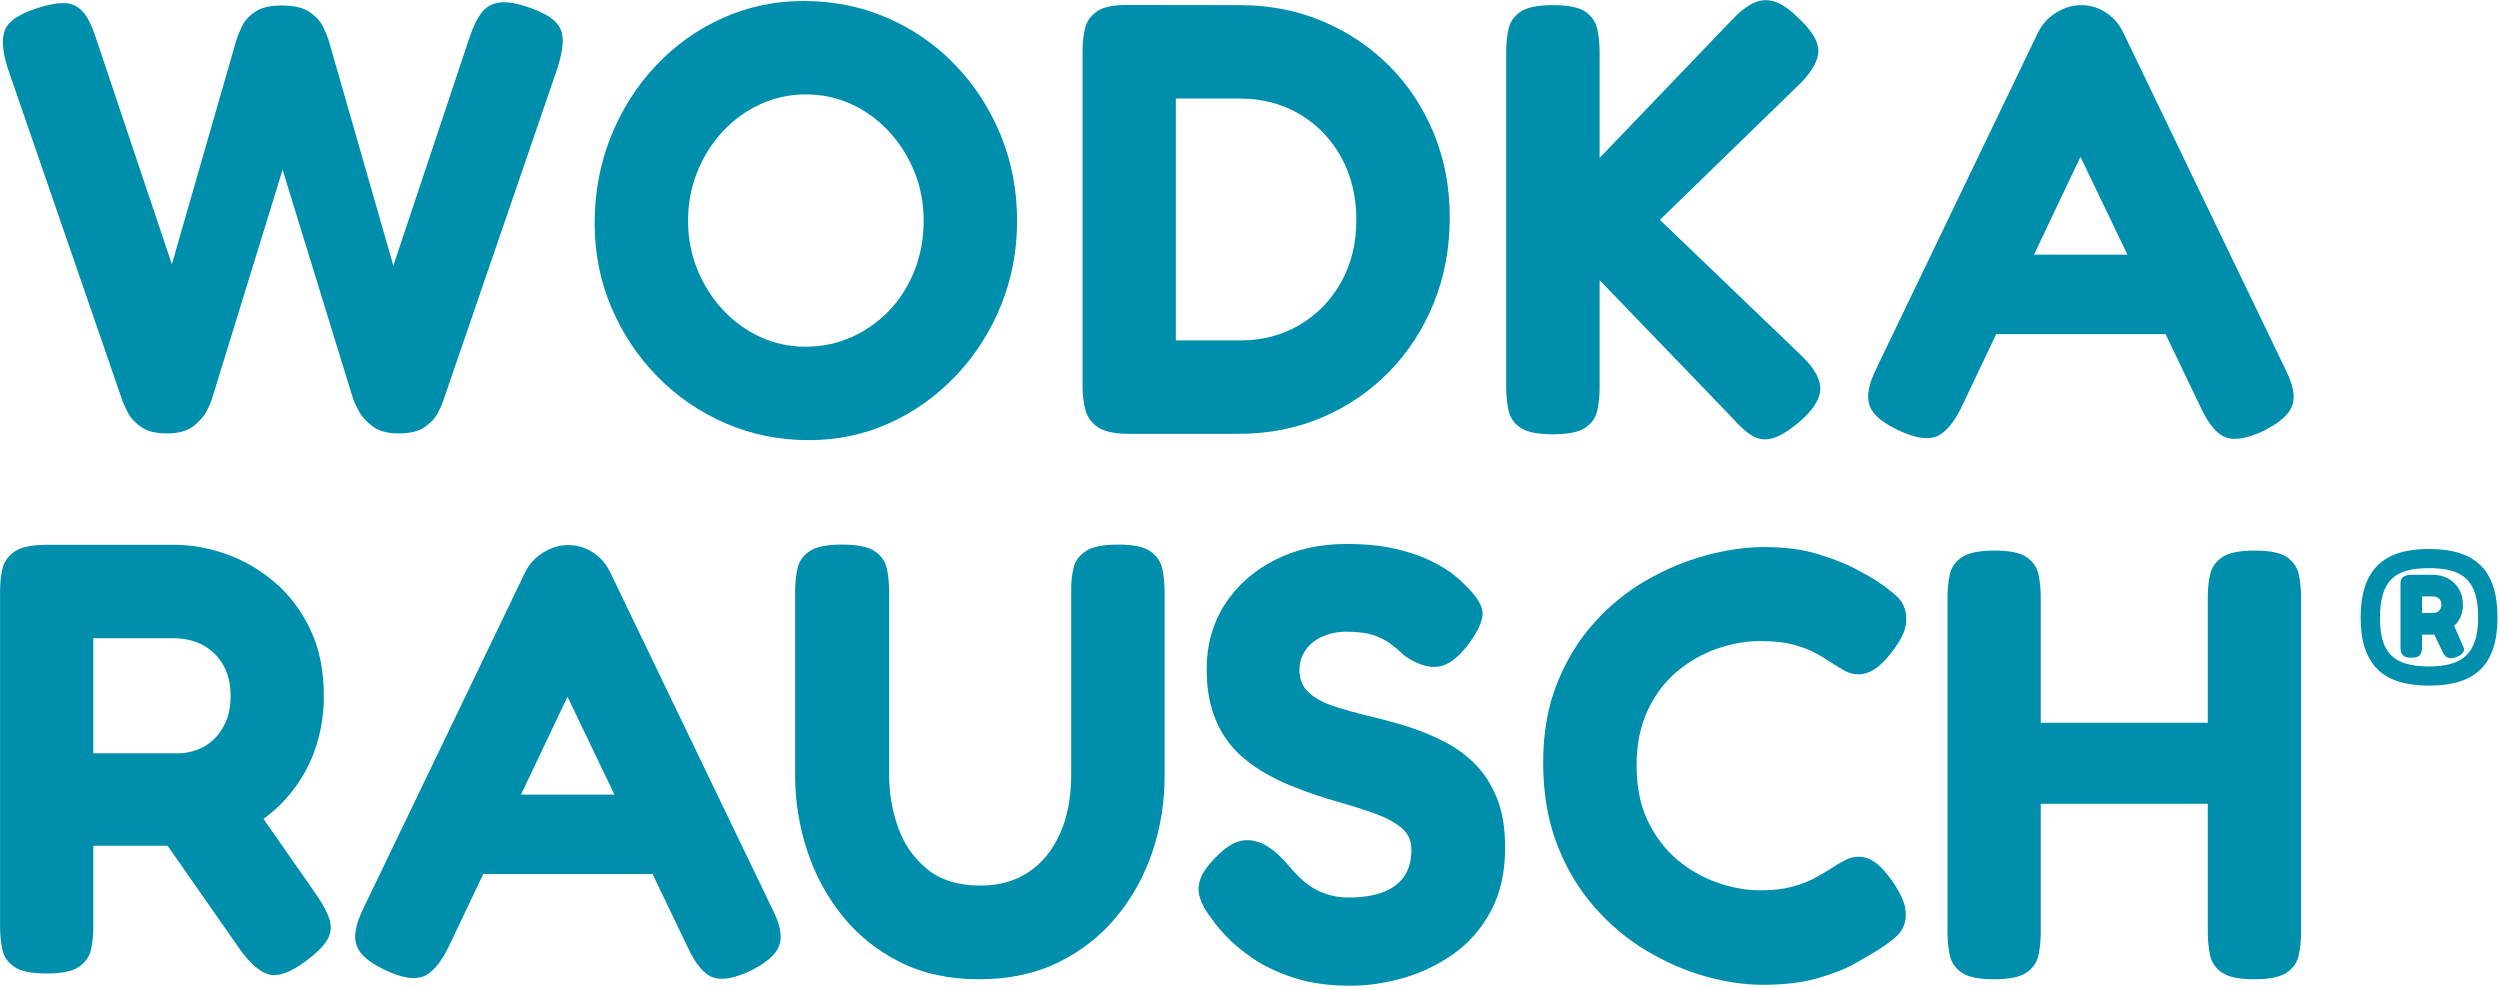 <?xml version="1.0" encoding="UTF-8" standalone="no"?>
<!DOCTYPE svg PUBLIC "-//W3C//DTD SVG 1.1//EN" "http://www.w3.org/Graphics/SVG/1.1/DTD/svg11.dtd">
<svg width="100%" height="100%" viewBox="0 0 571 226" version="1.1" xmlns="http://www.w3.org/2000/svg" xmlns:xlink="http://www.w3.org/1999/xlink" xml:space="preserve" xmlns:serif="http://www.serif.com/" style="fill-rule:evenodd;clip-rule:evenodd;stroke-linejoin:round;stroke-miterlimit:2;">
    <g transform="matrix(1,0,0,1,-171.803,-517.423)">
        <g transform="matrix(4.167,0,0,4.167,0,0)">
            <path d="M85.56,148.296C83.937,148.296 82.418,147.989 81.001,147.375C79.584,146.762 78.339,145.908 77.266,144.815C76.193,143.722 75.351,142.458 74.74,141.022C74.129,139.587 73.823,138.048 73.823,136.407C73.823,134.721 74.119,133.139 74.711,131.663C75.303,130.187 76.123,128.892 77.17,127.779C78.218,126.666 79.435,125.796 80.823,125.168C82.21,124.54 83.695,124.226 85.278,124.226C86.906,124.226 88.429,124.532 89.846,125.144C91.263,125.756 92.503,126.611 93.565,127.71C94.628,128.809 95.463,130.09 96.068,131.551C96.674,133.012 96.977,134.589 96.977,136.279C96.977,137.925 96.681,139.473 96.09,140.924C95.498,142.375 94.676,143.655 93.623,144.764C92.57,145.873 91.356,146.739 89.983,147.362C88.609,147.985 87.135,148.296 85.56,148.296ZM85.383,143.176C86.28,143.176 87.122,142.999 87.91,142.646C88.697,142.293 89.386,141.806 89.978,141.184C90.569,140.561 91.03,139.829 91.361,138.986C91.691,138.143 91.857,137.237 91.857,136.267C91.857,135.313 91.687,134.419 91.348,133.583C91.009,132.748 90.542,132.011 89.948,131.372C89.354,130.733 88.67,130.236 87.894,129.88C87.119,129.524 86.29,129.346 85.406,129.346C84.522,129.346 83.691,129.524 82.911,129.88C82.132,130.236 81.446,130.732 80.852,131.368C80.258,132.004 79.791,132.743 79.452,133.583C79.113,134.423 78.943,135.322 78.943,136.281C78.943,137.223 79.114,138.114 79.457,138.952C79.799,139.791 80.265,140.526 80.856,141.159C81.447,141.792 82.129,142.286 82.902,142.642C83.675,142.998 84.502,143.176 85.383,143.176Z" style="fill:rgb(0,142,173);fill-rule:nonzero;"/>
        </g>
        <g transform="matrix(4.167,0,0,4.167,0,0)">
            <path d="M103.106,147.951C102.332,147.951 101.767,147.831 101.411,147.59C101.056,147.349 100.826,147.032 100.722,146.64C100.618,146.247 100.567,145.824 100.567,145.37L100.567,126.967C100.567,126.541 100.61,126.133 100.697,125.744C100.784,125.354 101.007,125.036 101.365,124.789C101.724,124.543 102.315,124.428 103.139,124.445L109.201,124.453C110.815,124.453 112.318,124.746 113.711,125.332C115.104,125.917 116.324,126.734 117.373,127.782C118.421,128.831 119.236,130.064 119.819,131.482C120.402,132.9 120.693,134.433 120.693,136.08C120.693,137.773 120.401,139.341 119.815,140.784C119.229,142.227 118.412,143.484 117.364,144.555C116.316,145.625 115.09,146.459 113.686,147.056C112.282,147.653 110.753,147.951 109.1,147.951L103.106,147.951ZM105.678,142.831L109.201,142.831C110.417,142.831 111.507,142.545 112.471,141.974C113.435,141.402 114.193,140.62 114.745,139.628C115.297,138.636 115.573,137.501 115.573,136.223C115.573,134.94 115.297,133.796 114.745,132.793C114.193,131.79 113.434,131.002 112.467,130.431C111.5,129.859 110.4,129.573 109.167,129.573L105.678,129.573L105.678,142.831Z" style="fill:rgb(0,142,173);fill-rule:nonzero;"/>
        </g>
        <g transform="matrix(4.167,0,0,4.167,0,0)">
            <path d="M126.326,147.977C125.508,147.977 124.921,147.855 124.565,147.611C124.209,147.367 123.99,147.046 123.909,146.648C123.828,146.25 123.787,145.835 123.787,145.404L123.787,126.992C123.787,126.561 123.829,126.15 123.913,125.761C123.997,125.371 124.217,125.056 124.573,124.815C124.929,124.574 125.525,124.453 126.36,124.453C127.195,124.453 127.786,124.575 128.134,124.819C128.481,125.063 128.697,125.379 128.781,125.769C128.865,126.158 128.907,126.577 128.907,127.026L128.907,132.827L136.112,125.311C136.549,124.846 136.954,124.523 137.327,124.344C137.7,124.165 138.081,124.134 138.47,124.251C138.86,124.369 139.285,124.652 139.744,125.101C140.501,125.796 140.885,126.404 140.896,126.925C140.907,127.446 140.59,128.04 139.946,128.707L132.211,136.223L140.013,143.706C140.708,144.389 141.037,145.005 141.001,145.551C140.965,146.098 140.568,146.693 139.811,147.338C139.268,147.786 138.801,148.069 138.412,148.187C138.022,148.304 137.658,148.269 137.319,148.082C136.98,147.894 136.6,147.559 136.179,147.077L128.907,139.527L128.907,145.438C128.907,145.869 128.865,146.28 128.781,146.669C128.697,147.059 128.477,147.374 128.121,147.615C127.765,147.856 127.167,147.977 126.326,147.977Z" style="fill:rgb(0,142,173);fill-rule:nonzero;"/>
        </g>
        <g transform="matrix(4.167,0,0,4.167,0,0)">
            <path d="M166.496,144.412C166.776,144.967 166.926,145.442 166.946,145.837C166.965,146.232 166.845,146.58 166.584,146.879C166.323,147.179 165.905,147.478 165.327,147.775C164.43,148.201 163.737,148.327 163.246,148.153C162.756,147.979 162.298,147.441 161.872,146.539L155.264,132.768L148.715,146.547C148.272,147.422 147.805,147.944 147.315,148.115C146.824,148.286 146.136,148.161 145.251,147.741C144.674,147.466 144.252,147.176 143.986,146.871C143.719,146.566 143.6,146.208 143.628,145.799C143.656,145.39 143.813,144.897 144.099,144.319L152.943,125.941C153.168,125.493 153.498,125.133 153.935,124.861C154.373,124.589 154.827,124.453 155.297,124.453C155.634,124.453 155.946,124.513 156.235,124.634C156.523,124.754 156.788,124.927 157.029,125.151C157.27,125.375 157.466,125.65 157.618,125.975L166.496,144.412ZM149.614,142.487L151.699,138.132L158.87,138.132L160.947,142.487L149.614,142.487Z" style="fill:rgb(0,142,173);fill-rule:nonzero;"/>
        </g>
        <g transform="matrix(4.167,0,0,4.167,0,0)">
            <path d="M50.363,147.929C49.774,147.929 49.313,147.814 48.98,147.585C48.646,147.355 48.404,147.097 48.253,146.811C48.101,146.525 48.003,146.318 47.958,146.189L41.636,127.861C41.356,126.937 41.314,126.244 41.51,125.785C41.706,125.325 42.286,124.938 43.25,124.625C43.884,124.417 44.397,124.323 44.789,124.343C45.181,124.363 45.509,124.521 45.773,124.818C46.036,125.115 46.269,125.577 46.47,126.205L50.649,138.656L54.188,126.356C54.255,126.138 54.362,125.88 54.508,125.583C54.653,125.286 54.894,125.027 55.231,124.805C55.567,124.584 56.043,124.473 56.66,124.473C57.355,124.473 57.875,124.597 58.219,124.843C58.564,125.09 58.805,125.357 58.942,125.646C59.08,125.935 59.176,126.166 59.232,126.34L62.789,138.732L66.967,126.222C67.174,125.6 67.406,125.135 67.661,124.826C67.916,124.518 68.251,124.344 68.665,124.305C69.08,124.266 69.604,124.358 70.237,124.583C70.899,124.818 71.368,125.07 71.646,125.339C71.923,125.608 72.066,125.94 72.074,126.335C72.083,126.731 71.992,127.239 71.801,127.861L65.504,146.197C65.459,146.338 65.364,146.546 65.218,146.824C65.073,147.101 64.833,147.355 64.5,147.585C64.166,147.814 63.691,147.929 63.075,147.929C62.458,147.929 61.975,147.793 61.624,147.522C61.274,147.25 61.022,146.96 60.868,146.651C60.714,146.343 60.62,146.141 60.586,146.046L56.719,133.477L52.851,146.021C52.818,146.15 52.724,146.368 52.57,146.677C52.416,146.985 52.168,147.271 51.826,147.534C51.484,147.798 50.996,147.929 50.363,147.929Z" style="fill:rgb(0,142,173);fill-rule:nonzero;"/>
        </g>
        <g transform="matrix(4.167,0,0,4.167,0,0)">
            <path d="M43.772,177.531C42.953,177.531 42.366,177.409 42.01,177.165C41.654,176.922 41.436,176.599 41.355,176.199C41.273,175.798 41.233,175.382 41.233,174.95L41.233,156.572C41.233,156.146 41.276,155.74 41.363,155.353C41.45,154.966 41.671,154.649 42.027,154.403C42.383,154.156 42.976,154.033 43.805,154.033L50.783,154.033C51.719,154.033 52.668,154.202 53.629,154.542C54.59,154.881 55.474,155.395 56.282,156.084C57.089,156.774 57.74,157.635 58.236,158.67C58.732,159.704 58.98,160.924 58.98,162.331C58.98,163.278 58.839,164.192 58.556,165.072C58.273,165.952 57.849,166.757 57.286,167.489C56.723,168.22 56.029,168.851 55.205,169.38C54.382,169.91 53.426,170.292 52.339,170.528L46.344,170.528L46.344,174.984C46.344,175.415 46.302,175.826 46.218,176.215C46.134,176.605 45.914,176.922 45.558,177.165C45.202,177.409 44.607,177.531 43.772,177.531ZM57.971,176.867C57.142,177.478 56.479,177.717 55.983,177.586C55.487,177.454 54.967,177.015 54.424,176.27L48.505,167.796L54.272,167.047L58.602,173.26C58.977,173.809 59.214,174.275 59.312,174.656C59.41,175.037 59.353,175.396 59.14,175.732C58.927,176.068 58.537,176.447 57.971,176.867ZM46.344,165.458L51.035,165.458C51.338,165.458 51.658,165.401 51.994,165.286C52.33,165.171 52.637,164.986 52.914,164.731C53.192,164.476 53.42,164.15 53.6,163.752C53.779,163.354 53.869,162.869 53.869,162.297C53.869,161.658 53.736,161.103 53.469,160.633C53.203,160.162 52.835,159.797 52.364,159.54C51.893,159.282 51.344,159.153 50.716,159.153L46.344,159.153L46.344,165.458Z" style="fill:rgb(0,142,173);fill-rule:nonzero;"/>
        </g>
        <g transform="matrix(4.167,0,0,4.167,0,0)">
            <path d="M174.366,154.261C175.008,154.261 175.564,154.336 176.033,154.485C176.503,154.635 176.892,154.863 177.202,155.17C177.511,155.476 177.742,155.866 177.894,156.339C178.046,156.811 178.121,157.371 178.121,158.019C178.121,158.671 178.043,159.234 177.886,159.706C177.729,160.179 177.497,160.565 177.188,160.866C176.879,161.166 176.49,161.389 176.021,161.535C175.551,161.68 175.004,161.753 174.378,161.753C173.749,161.753 173.197,161.68 172.724,161.535C172.25,161.389 171.859,161.164 171.549,160.858C171.239,160.553 171.007,160.166 170.852,159.699C170.697,159.231 170.62,158.677 170.62,158.038C170.62,157.382 170.697,156.817 170.851,156.343C171.005,155.869 171.237,155.477 171.549,155.167C171.861,154.856 172.251,154.627 172.721,154.481C173.19,154.334 173.739,154.261 174.366,154.261ZM174.372,160.701C174.846,160.701 175.253,160.651 175.595,160.551C175.936,160.45 176.215,160.291 176.43,160.074C176.645,159.856 176.804,159.578 176.907,159.237C177.009,158.897 177.06,158.487 177.06,158.007C177.06,157.509 177.009,157.088 176.907,156.744C176.804,156.401 176.644,156.124 176.427,155.913C176.209,155.701 175.932,155.549 175.593,155.454C175.255,155.36 174.846,155.313 174.366,155.313C173.88,155.313 173.467,155.362 173.125,155.459C172.784,155.556 172.507,155.713 172.296,155.928C172.085,156.143 171.93,156.424 171.83,156.771C171.731,157.117 171.681,157.54 171.681,158.038C171.681,158.534 171.732,158.952 171.835,159.293C171.937,159.633 172.099,159.907 172.319,160.115C172.54,160.323 172.819,160.473 173.157,160.564C173.496,160.656 173.901,160.701 174.372,160.701ZM175.744,158.471L176.267,159.671C176.308,159.759 176.296,159.847 176.231,159.934C176.167,160.021 176.076,160.093 175.958,160.149C175.84,160.206 175.717,160.239 175.59,160.249C175.49,160.257 175.4,160.234 175.32,160.178C175.24,160.123 175.178,160.045 175.135,159.945L174.655,158.954L173.985,158.954L173.985,159.646C173.985,159.734 173.975,159.823 173.954,159.911C173.934,159.999 173.883,160.073 173.802,160.134C173.721,160.194 173.586,160.225 173.397,160.225C173.211,160.225 173.075,160.193 172.991,160.129C172.907,160.066 172.855,159.988 172.834,159.897C172.814,159.806 172.804,159.722 172.804,159.646L172.804,156.186C172.804,156.061 172.826,155.961 172.871,155.886C172.917,155.812 172.991,155.758 173.094,155.725C173.198,155.692 173.328,155.676 173.483,155.676L174.541,155.676C174.876,155.676 175.168,155.744 175.42,155.882C175.671,156.019 175.868,156.213 176.012,156.463C176.155,156.713 176.227,157.003 176.227,157.333C176.227,157.541 176.188,157.745 176.11,157.947C176.032,158.149 175.91,158.324 175.744,158.471ZM173.985,156.86L173.985,157.767L174.612,157.767C174.739,157.767 174.842,157.726 174.921,157.644C175,157.562 175.043,157.458 175.049,157.33C175.049,157.179 175.005,157.062 174.917,156.981C174.828,156.9 174.705,156.86 174.548,156.86L173.985,156.86Z" style="fill:rgb(0,142,173);fill-rule:nonzero;"/>
        </g>
        <g transform="matrix(4.167,0,0,4.167,0,0)">
            <path d="M83.567,174.005C83.847,174.56 83.997,175.035 84.017,175.43C84.037,175.825 83.916,176.173 83.655,176.473C83.395,176.773 82.976,177.071 82.399,177.368C81.502,177.794 80.808,177.92 80.318,177.746C79.827,177.573 79.369,177.035 78.943,176.132L72.335,162.361L65.786,176.141C65.343,177.015 64.877,177.538 64.386,177.709C63.896,177.88 63.208,177.755 62.322,177.334C61.745,177.06 61.323,176.77 61.057,176.464C60.791,176.159 60.672,175.802 60.7,175.392C60.728,174.983 60.885,174.49 61.17,173.913L70.015,155.535C70.239,155.086 70.57,154.726 71.007,154.454C71.444,154.182 71.898,154.047 72.369,154.047C72.705,154.047 73.018,154.107 73.306,154.227C73.595,154.348 73.86,154.52 74.101,154.744C74.342,154.969 74.538,155.243 74.689,155.568L83.567,174.005ZM66.686,172.08L68.771,167.725L75.942,167.725L78.018,172.08L66.686,172.08Z" style="fill:rgb(0,142,173);fill-rule:nonzero;"/>
        </g>
        <g transform="matrix(4.167,0,0,4.167,0,0)">
            <path d="M94.883,177.847C93.247,177.847 91.802,177.532 90.549,176.902C89.297,176.271 88.243,175.422 87.388,174.354C86.534,173.286 85.89,172.087 85.459,170.756C85.027,169.425 84.811,168.059 84.811,166.657L84.811,156.594C84.811,156.146 84.854,155.727 84.938,155.337C85.022,154.947 85.242,154.631 85.598,154.387C85.953,154.143 86.549,154.021 87.384,154.021C88.225,154.021 88.823,154.143 89.179,154.387C89.535,154.631 89.755,154.947 89.839,155.337C89.923,155.727 89.965,156.157 89.965,156.628L89.965,166.657C89.965,167.649 90.129,168.606 90.457,169.528C90.785,170.45 91.316,171.211 92.05,171.811C92.784,172.411 93.762,172.711 94.984,172.711C96.004,172.711 96.884,172.461 97.624,171.962C98.364,171.463 98.936,170.757 99.339,169.844C99.743,168.93 99.944,167.857 99.944,166.624L99.944,156.417C99.944,155.997 99.991,155.609 100.083,155.253C100.176,154.897 100.401,154.603 100.76,154.37C101.119,154.138 101.707,154.021 102.525,154.021C103.361,154.021 103.952,154.147 104.299,154.4C104.647,154.652 104.861,154.973 104.943,155.362C105.024,155.752 105.064,156.174 105.064,156.628L105.064,166.725C105.064,168.143 104.844,169.512 104.404,170.832C103.964,172.151 103.312,173.34 102.446,174.396C101.58,175.453 100.515,176.292 99.251,176.914C97.987,177.536 96.531,177.847 94.883,177.847Z" style="fill:rgb(0,142,173);fill-rule:nonzero;"/>
        </g>
        <g transform="matrix(4.167,0,0,4.167,0,0)">
            <path d="M115.254,178.2C114.06,178.2 113.02,178.055 112.135,177.763C111.249,177.472 110.501,177.116 109.89,176.696C109.279,176.275 108.79,175.867 108.423,175.472C108.056,175.077 107.805,174.776 107.671,174.569C107.295,174.081 107.061,173.648 106.969,173.27C106.876,172.891 106.925,172.514 107.116,172.139C107.306,171.763 107.643,171.354 108.125,170.911C108.584,170.491 109.024,170.264 109.445,170.23C109.865,170.197 110.275,170.303 110.676,170.55C111.077,170.796 111.468,171.147 111.849,171.601C112.393,172.262 112.927,172.722 113.451,172.98C113.975,173.237 114.531,173.366 115.119,173.366C115.859,173.366 116.487,173.272 117.003,173.085C117.518,172.897 117.912,172.61 118.184,172.223C118.456,171.836 118.592,171.34 118.592,170.735C118.592,170.242 118.405,169.842 118.033,169.537C117.66,169.231 117.167,168.969 116.553,168.751C115.939,168.532 115.255,168.316 114.501,168.103C113.748,167.89 112.995,167.635 112.244,167.338C111.745,167.153 111.256,166.929 110.777,166.666C110.298,166.402 109.85,166.1 109.432,165.758C109.014,165.416 108.651,165.01 108.343,164.539C108.035,164.068 107.795,163.53 107.624,162.925C107.453,162.319 107.368,161.627 107.368,160.848C107.368,159.525 107.696,158.35 108.352,157.321C109.007,156.293 109.914,155.48 111.071,154.883C112.229,154.286 113.55,153.988 115.035,153.988C116.044,153.988 116.927,154.075 117.684,154.248C118.44,154.422 119.076,154.634 119.592,154.883C120.108,155.132 120.518,155.375 120.824,155.61C121.129,155.846 121.338,156.028 121.45,156.157C122.078,156.745 122.422,157.248 122.484,157.666C122.546,158.083 122.31,158.662 121.778,159.402C121.206,160.181 120.649,160.615 120.105,160.705C119.561,160.795 118.939,160.604 118.239,160.133C117.975,159.881 117.707,159.654 117.436,159.452C117.164,159.251 116.843,159.091 116.473,158.973C116.103,158.855 115.613,158.797 115.002,158.797C114.66,158.797 114.331,158.847 114.014,158.948C113.697,159.049 113.425,159.189 113.198,159.368C112.971,159.548 112.791,159.766 112.656,160.024C112.522,160.282 112.454,160.568 112.454,160.882C112.454,161.403 112.627,161.82 112.971,162.134C113.316,162.448 113.777,162.699 114.354,162.887C114.932,163.074 115.572,163.252 116.275,163.421C116.979,163.589 117.698,163.785 118.432,164.009C119.104,164.228 119.759,164.499 120.395,164.825C121.031,165.15 121.596,165.562 122.089,166.06C122.582,166.559 122.979,167.179 123.279,167.918C123.578,168.658 123.728,169.563 123.728,170.634C123.728,171.979 123.469,173.135 122.951,174.102C122.432,175.069 121.75,175.852 120.904,176.452C120.057,177.051 119.139,177.493 118.15,177.776C117.161,178.059 116.196,178.2 115.254,178.2Z" style="fill:rgb(0,142,173);fill-rule:nonzero;"/>
        </g>
        <g transform="matrix(4.167,0,0,4.167,0,0)">
            <path d="M137.844,178.15C136.858,178.15 135.815,177.997 134.717,177.692C133.618,177.386 132.541,176.918 131.484,176.288C130.428,175.657 129.472,174.856 128.617,173.883C127.762,172.911 127.081,171.768 126.574,170.453C126.067,169.139 125.813,167.644 125.813,165.968C125.813,164.348 126.067,162.902 126.574,161.63C127.081,160.358 127.758,159.251 128.605,158.309C129.451,157.367 130.402,156.593 131.459,155.984C132.515,155.376 133.601,154.921 134.717,154.618C135.832,154.316 136.9,154.161 137.92,154.156C139.058,154.156 140.052,154.288 140.904,154.551C141.756,154.814 142.45,155.09 142.985,155.379C143.52,155.668 143.864,155.862 144.015,155.963C144.419,156.221 144.8,156.507 145.158,156.821C145.517,157.135 145.702,157.541 145.713,158.04C145.724,158.315 145.677,158.584 145.57,158.847C145.464,159.11 145.31,159.382 145.108,159.663C144.749,160.173 144.406,160.545 144.078,160.781C143.75,161.016 143.424,161.134 143.099,161.134C142.83,161.134 142.575,161.067 142.334,160.932C142.093,160.798 141.798,160.618 141.451,160.394C141.299,160.287 141.075,160.152 140.778,159.986C140.481,159.821 140.085,159.667 139.589,159.524C139.093,159.381 138.466,159.309 137.71,159.309C136.936,159.309 136.149,159.448 135.347,159.726C134.546,160.003 133.811,160.422 133.144,160.982C132.477,161.543 131.942,162.253 131.539,163.114C131.135,163.974 130.933,164.981 130.933,166.136C130.933,167.307 131.139,168.321 131.551,169.175C131.963,170.03 132.503,170.738 133.17,171.298C133.837,171.859 134.571,172.278 135.372,172.555C136.174,172.832 136.953,172.971 137.71,172.971C138.382,172.971 138.958,172.908 139.437,172.782C139.916,172.656 140.334,172.496 140.69,172.303C141.046,172.109 141.341,171.937 141.577,171.786C141.823,171.618 142.076,171.466 142.334,171.332C142.591,171.197 142.855,171.13 143.124,171.13C143.449,171.13 143.771,171.255 144.091,171.504C144.41,171.753 144.741,172.142 145.083,172.668C145.284,172.977 145.439,173.27 145.545,173.547C145.652,173.824 145.699,174.092 145.688,174.35C145.677,174.832 145.492,175.226 145.133,175.531C144.774,175.837 144.393,176.11 143.99,176.351C143.822,176.446 143.481,176.644 142.968,176.944C142.455,177.243 141.773,177.519 140.921,177.772C140.069,178.024 139.044,178.15 137.844,178.15Z" style="fill:rgb(0,142,173);fill-rule:nonzero;"/>
        </g>
        <g transform="matrix(4.167,0,0,4.167,0,0)">
            <path d="M164.781,177.847C163.962,177.847 163.375,177.725 163.019,177.482C162.664,177.238 162.445,176.916 162.364,176.515C162.282,176.114 162.242,175.698 162.242,175.266L162.242,156.897C162.242,156.465 162.284,156.054 162.368,155.665C162.452,155.275 162.672,154.959 163.028,154.715C163.384,154.471 163.979,154.349 164.814,154.349C165.65,154.349 166.241,154.471 166.588,154.715C166.936,154.959 167.15,155.275 167.231,155.665C167.313,156.054 167.353,156.476 167.353,156.93L167.353,175.3C167.353,175.731 167.311,176.142 167.227,176.532C167.143,176.921 166.923,177.238 166.567,177.482C166.211,177.725 165.616,177.847 164.781,177.847ZM150.514,177.847C149.695,177.847 149.108,177.725 148.752,177.482C148.397,177.238 148.178,176.916 148.097,176.515C148.015,176.114 147.975,175.698 147.975,175.266L147.975,156.897C147.975,156.465 148.017,156.054 148.101,155.665C148.185,155.275 148.405,154.959 148.761,154.715C149.117,154.471 149.712,154.349 150.547,154.349C151.382,154.349 151.974,154.471 152.321,154.715C152.669,154.959 152.883,155.275 152.964,155.665C153.046,156.054 153.086,156.476 153.086,156.93L153.086,175.3C153.086,175.731 153.044,176.142 152.96,176.532C152.876,176.921 152.656,177.238 152.3,177.482C151.944,177.725 151.349,177.847 150.514,177.847ZM152.271,168.229L152.271,163.79L162.78,163.79L162.771,168.229L152.271,168.229Z" style="fill:rgb(0,142,173);fill-rule:nonzero;"/>
        </g>
    </g>
</svg>
